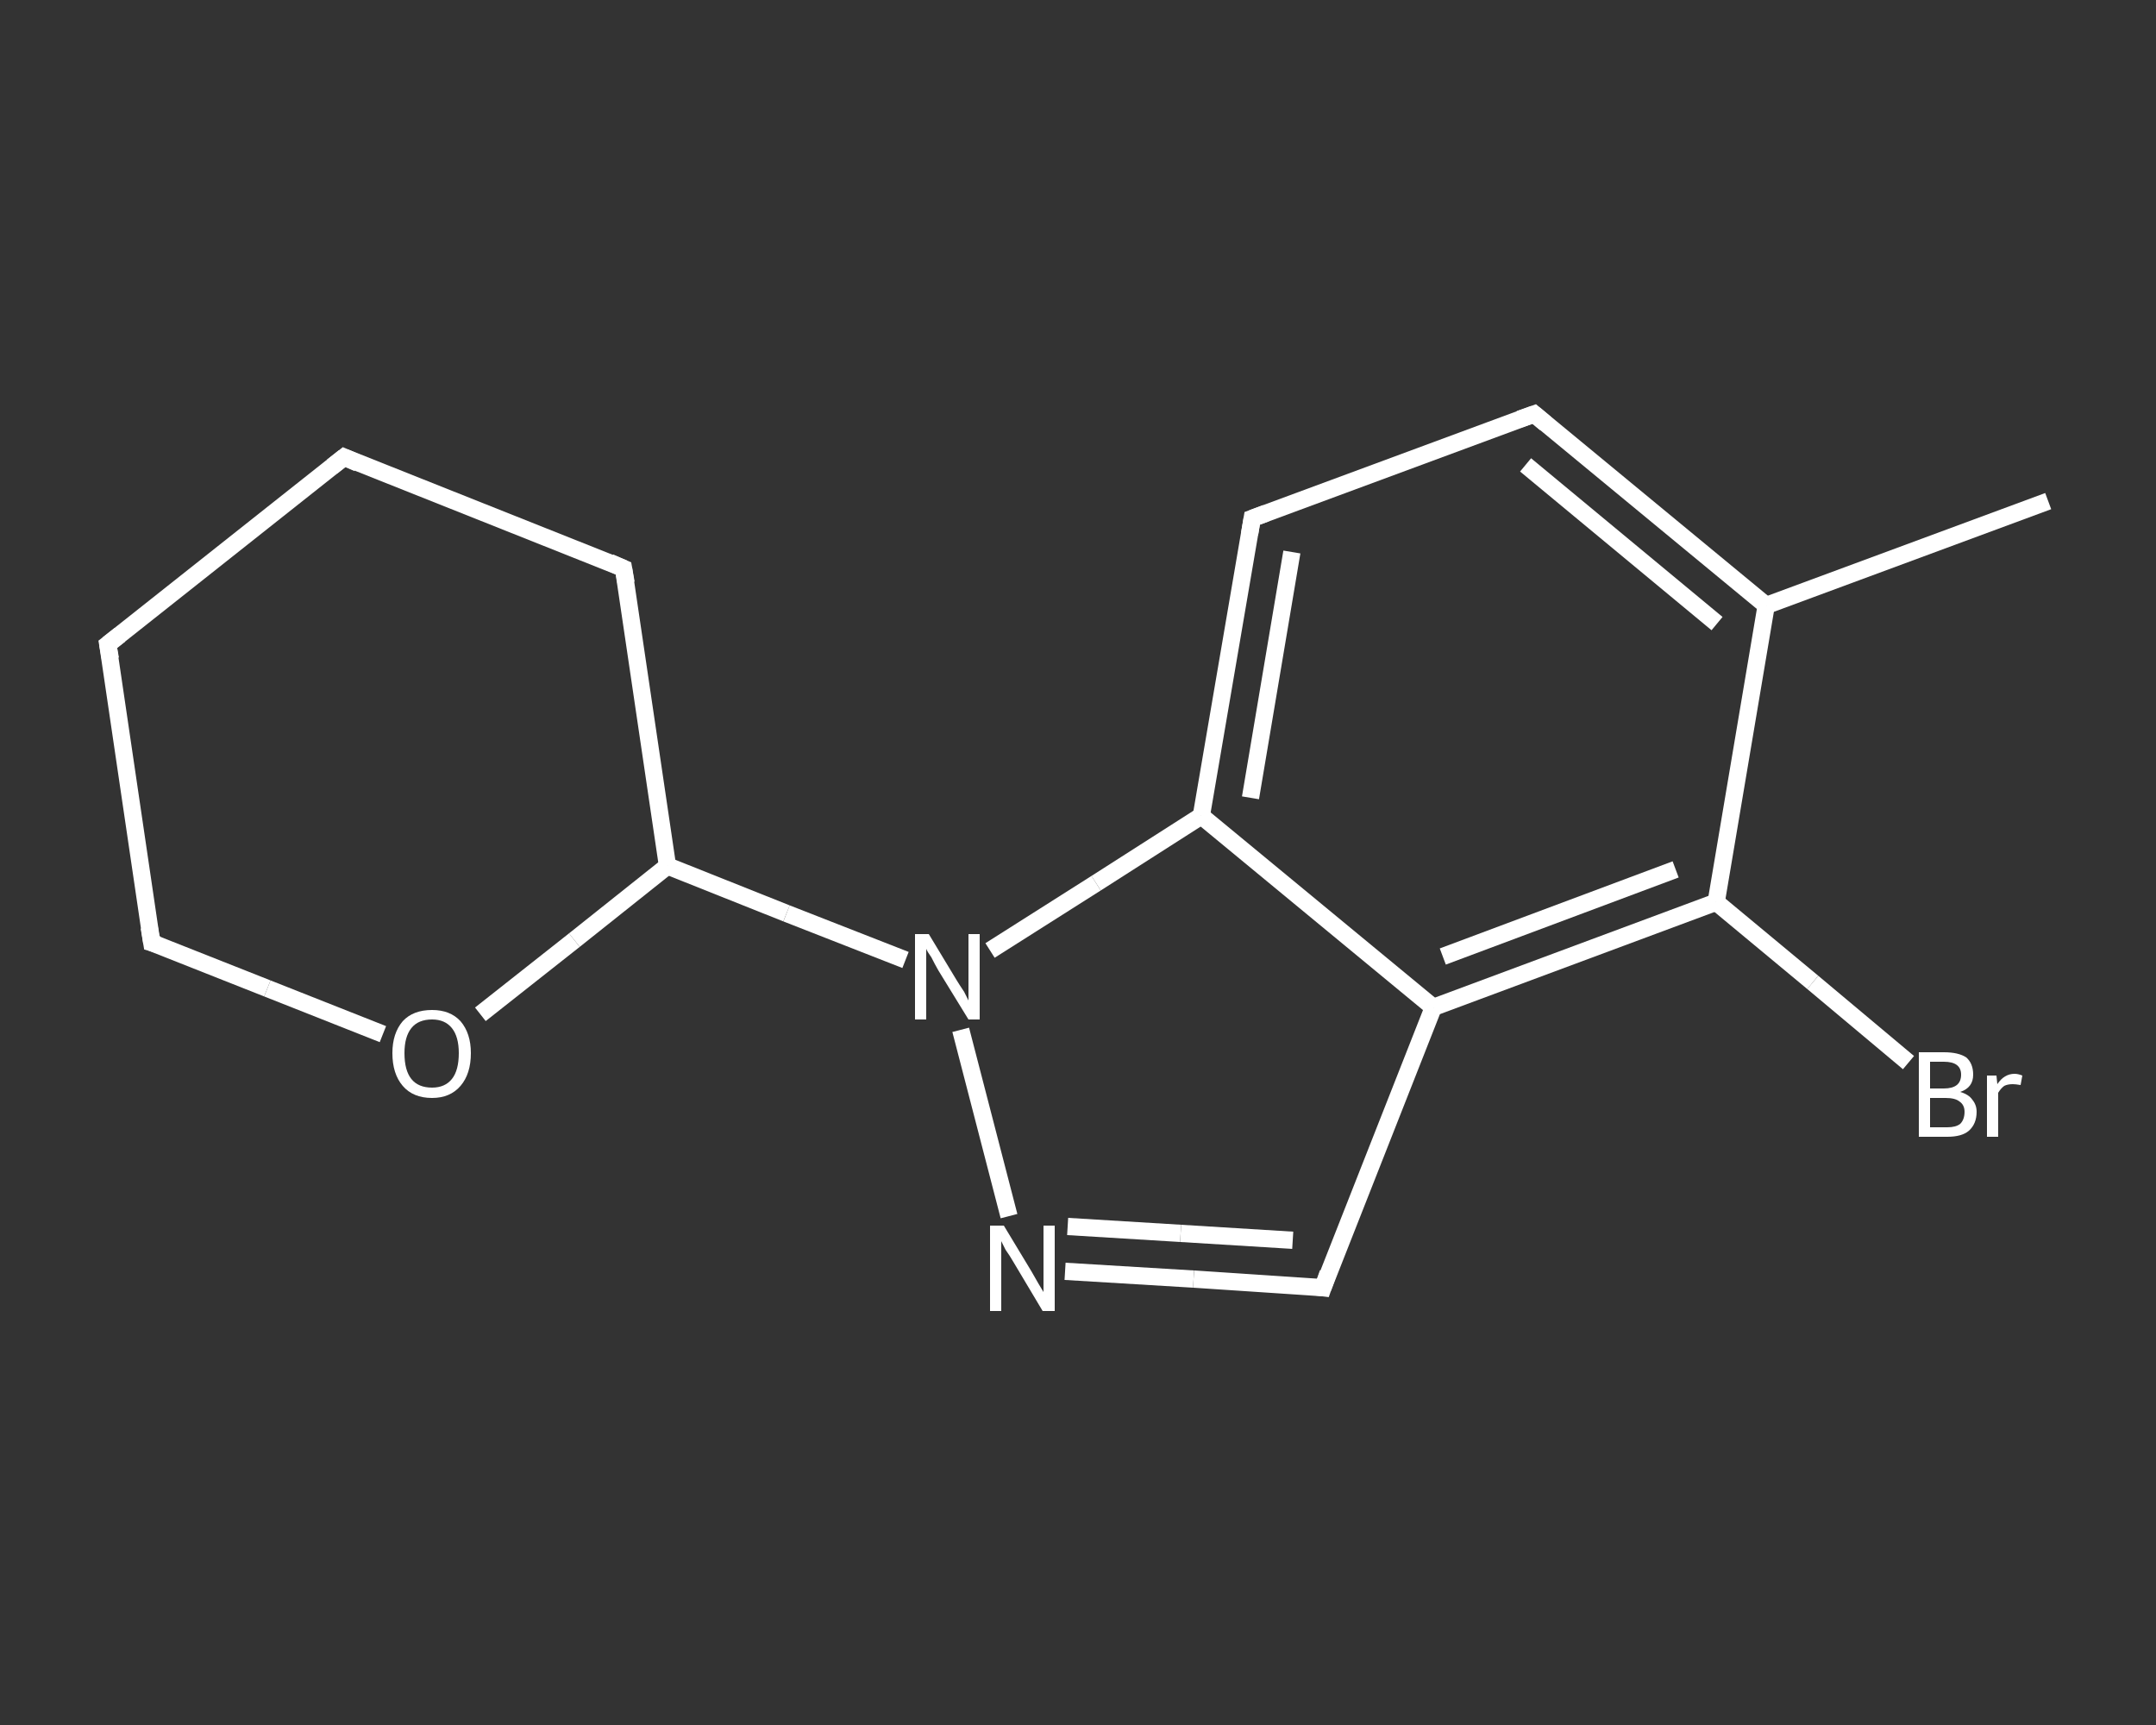 <?xml version='1.0' encoding='iso-8859-1'?>
<svg version='1.1' baseProfile='full'
              xmlns='http://www.w3.org/2000/svg'
                      xmlns:rdkit='http://www.rdkit.org/xml'
                      xmlns:xlink='http://www.w3.org/1999/xlink'
                  xml:space='preserve'
width='250px' height='200px' viewBox='0 0 250 200'>
<rect x="0" y="0" width="250" height="200" fill="#333333" stroke="none"/>
<!-- END OF HEADER -->
<rect style='opacity:1.0;fill:transparent;stroke:none' width='250.0' height='200.0' x='0.0' y='0.0'> </rect>
<path class='bond-0 atom-0 atom-1' d='M 237.5,58.1 L 204.8,70.2' style='fill:none;fill-rule:evenodd;stroke:#FFFFFF;stroke-width:2.0px;stroke-linecap:butt;stroke-linejoin:miter;stroke-opacity:1' />
<path class='bond-1 atom-1 atom-2' d='M 204.8,70.2 L 177.9,48.0' style='fill:none;fill-rule:evenodd;stroke:#FFFFFF;stroke-width:2.0px;stroke-linecap:butt;stroke-linejoin:miter;stroke-opacity:1' />
<path class='bond-1 atom-1 atom-2' d='M 199.1,72.3 L 176.9,53.9' style='fill:none;fill-rule:evenodd;stroke:#FFFFFF;stroke-width:2.0px;stroke-linecap:butt;stroke-linejoin:miter;stroke-opacity:1' />
<path class='bond-2 atom-2 atom-3' d='M 177.9,48.0 L 145.2,60.1' style='fill:none;fill-rule:evenodd;stroke:#FFFFFF;stroke-width:2.0px;stroke-linecap:butt;stroke-linejoin:miter;stroke-opacity:1' />
<path class='bond-3 atom-3 atom-4' d='M 145.2,60.1 L 139.3,94.6' style='fill:none;fill-rule:evenodd;stroke:#FFFFFF;stroke-width:2.0px;stroke-linecap:butt;stroke-linejoin:miter;stroke-opacity:1' />
<path class='bond-3 atom-3 atom-4' d='M 149.8,64.0 L 145.0,92.5' style='fill:none;fill-rule:evenodd;stroke:#FFFFFF;stroke-width:2.0px;stroke-linecap:butt;stroke-linejoin:miter;stroke-opacity:1' />
<path class='bond-4 atom-4 atom-5' d='M 139.3,94.6 L 166.2,116.8' style='fill:none;fill-rule:evenodd;stroke:#FFFFFF;stroke-width:2.0px;stroke-linecap:butt;stroke-linejoin:miter;stroke-opacity:1' />
<path class='bond-5 atom-5 atom-6' d='M 166.2,116.8 L 153.4,149.3' style='fill:none;fill-rule:evenodd;stroke:#FFFFFF;stroke-width:2.0px;stroke-linecap:butt;stroke-linejoin:miter;stroke-opacity:1' />
<path class='bond-6 atom-6 atom-7' d='M 153.4,149.3 L 138.4,148.3' style='fill:none;fill-rule:evenodd;stroke:#FFFFFF;stroke-width:2.0px;stroke-linecap:butt;stroke-linejoin:miter;stroke-opacity:1' />
<path class='bond-6 atom-6 atom-7' d='M 138.4,148.3 L 123.5,147.4' style='fill:none;fill-rule:evenodd;stroke:#FFFFFF;stroke-width:2.0px;stroke-linecap:butt;stroke-linejoin:miter;stroke-opacity:1' />
<path class='bond-6 atom-6 atom-7' d='M 149.9,143.8 L 136.9,143.0' style='fill:none;fill-rule:evenodd;stroke:#FFFFFF;stroke-width:2.0px;stroke-linecap:butt;stroke-linejoin:miter;stroke-opacity:1' />
<path class='bond-6 atom-6 atom-7' d='M 136.9,143.0 L 123.8,142.2' style='fill:none;fill-rule:evenodd;stroke:#FFFFFF;stroke-width:2.0px;stroke-linecap:butt;stroke-linejoin:miter;stroke-opacity:1' />
<path class='bond-7 atom-7 atom-8' d='M 117.0,141.0 L 111.4,119.4' style='fill:none;fill-rule:evenodd;stroke:#FFFFFF;stroke-width:2.0px;stroke-linecap:butt;stroke-linejoin:miter;stroke-opacity:1' />
<path class='bond-8 atom-8 atom-9' d='M 105.0,111.3 L 91.2,105.9' style='fill:none;fill-rule:evenodd;stroke:#FFFFFF;stroke-width:2.0px;stroke-linecap:butt;stroke-linejoin:miter;stroke-opacity:1' />
<path class='bond-8 atom-8 atom-9' d='M 91.2,105.9 L 77.4,100.4' style='fill:none;fill-rule:evenodd;stroke:#FFFFFF;stroke-width:2.0px;stroke-linecap:butt;stroke-linejoin:miter;stroke-opacity:1' />
<path class='bond-9 atom-9 atom-10' d='M 77.4,100.4 L 72.3,65.9' style='fill:none;fill-rule:evenodd;stroke:#FFFFFF;stroke-width:2.0px;stroke-linecap:butt;stroke-linejoin:miter;stroke-opacity:1' />
<path class='bond-10 atom-10 atom-11' d='M 72.3,65.9 L 39.9,53.0' style='fill:none;fill-rule:evenodd;stroke:#FFFFFF;stroke-width:2.0px;stroke-linecap:butt;stroke-linejoin:miter;stroke-opacity:1' />
<path class='bond-11 atom-11 atom-12' d='M 39.9,53.0 L 12.5,74.7' style='fill:none;fill-rule:evenodd;stroke:#FFFFFF;stroke-width:2.0px;stroke-linecap:butt;stroke-linejoin:miter;stroke-opacity:1' />
<path class='bond-12 atom-12 atom-13' d='M 12.5,74.7 L 17.6,109.3' style='fill:none;fill-rule:evenodd;stroke:#FFFFFF;stroke-width:2.0px;stroke-linecap:butt;stroke-linejoin:miter;stroke-opacity:1' />
<path class='bond-13 atom-13 atom-14' d='M 17.6,109.3 L 31.0,114.6' style='fill:none;fill-rule:evenodd;stroke:#FFFFFF;stroke-width:2.0px;stroke-linecap:butt;stroke-linejoin:miter;stroke-opacity:1' />
<path class='bond-13 atom-13 atom-14' d='M 31.0,114.6 L 44.4,119.9' style='fill:none;fill-rule:evenodd;stroke:#FFFFFF;stroke-width:2.0px;stroke-linecap:butt;stroke-linejoin:miter;stroke-opacity:1' />
<path class='bond-14 atom-5 atom-15' d='M 166.2,116.8 L 199.0,104.6' style='fill:none;fill-rule:evenodd;stroke:#FFFFFF;stroke-width:2.0px;stroke-linecap:butt;stroke-linejoin:miter;stroke-opacity:1' />
<path class='bond-14 atom-5 atom-15' d='M 167.3,110.9 L 194.3,100.8' style='fill:none;fill-rule:evenodd;stroke:#FFFFFF;stroke-width:2.0px;stroke-linecap:butt;stroke-linejoin:miter;stroke-opacity:1' />
<path class='bond-15 atom-15 atom-16' d='M 199.0,104.6 L 210.2,113.9' style='fill:none;fill-rule:evenodd;stroke:#FFFFFF;stroke-width:2.0px;stroke-linecap:butt;stroke-linejoin:miter;stroke-opacity:1' />
<path class='bond-15 atom-15 atom-16' d='M 210.2,113.9 L 221.3,123.2' style='fill:none;fill-rule:evenodd;stroke:#FFFFFF;stroke-width:2.0px;stroke-linecap:butt;stroke-linejoin:miter;stroke-opacity:1' />
<path class='bond-16 atom-15 atom-1' d='M 199.0,104.6 L 204.8,70.2' style='fill:none;fill-rule:evenodd;stroke:#FFFFFF;stroke-width:2.0px;stroke-linecap:butt;stroke-linejoin:miter;stroke-opacity:1' />
<path class='bond-17 atom-8 atom-4' d='M 114.8,110.2 L 127.1,102.4' style='fill:none;fill-rule:evenodd;stroke:#FFFFFF;stroke-width:2.0px;stroke-linecap:butt;stroke-linejoin:miter;stroke-opacity:1' />
<path class='bond-17 atom-8 atom-4' d='M 127.1,102.4 L 139.3,94.6' style='fill:none;fill-rule:evenodd;stroke:#FFFFFF;stroke-width:2.0px;stroke-linecap:butt;stroke-linejoin:miter;stroke-opacity:1' />
<path class='bond-18 atom-14 atom-9' d='M 55.7,117.6 L 66.6,109.0' style='fill:none;fill-rule:evenodd;stroke:#FFFFFF;stroke-width:2.0px;stroke-linecap:butt;stroke-linejoin:miter;stroke-opacity:1' />
<path class='bond-18 atom-14 atom-9' d='M 66.6,109.0 L 77.4,100.4' style='fill:none;fill-rule:evenodd;stroke:#FFFFFF;stroke-width:2.0px;stroke-linecap:butt;stroke-linejoin:miter;stroke-opacity:1' />
<path d='M 179.2,49.1 L 177.9,48.0 L 176.2,48.6' style='fill:none;stroke:#FFFFFF;stroke-width:2.0px;stroke-linecap:butt;stroke-linejoin:miter;stroke-opacity:1;' />
<path d='M 146.8,59.5 L 145.2,60.1 L 144.9,61.9' style='fill:none;stroke:#FFFFFF;stroke-width:2.0px;stroke-linecap:butt;stroke-linejoin:miter;stroke-opacity:1;' />
<path d='M 154.0,147.6 L 153.4,149.3 L 152.6,149.2' style='fill:none;stroke:#FFFFFF;stroke-width:2.0px;stroke-linecap:butt;stroke-linejoin:miter;stroke-opacity:1;' />
<path d='M 72.6,67.6 L 72.3,65.9 L 70.7,65.2' style='fill:none;stroke:#FFFFFF;stroke-width:2.0px;stroke-linecap:butt;stroke-linejoin:miter;stroke-opacity:1;' />
<path d='M 41.5,53.7 L 39.9,53.0 L 38.5,54.1' style='fill:none;stroke:#FFFFFF;stroke-width:2.0px;stroke-linecap:butt;stroke-linejoin:miter;stroke-opacity:1;' />
<path d='M 13.9,73.6 L 12.5,74.7 L 12.8,76.4' style='fill:none;stroke:#FFFFFF;stroke-width:2.0px;stroke-linecap:butt;stroke-linejoin:miter;stroke-opacity:1;' />
<path d='M 17.3,107.5 L 17.6,109.3 L 18.3,109.5' style='fill:none;stroke:#FFFFFF;stroke-width:2.0px;stroke-linecap:butt;stroke-linejoin:miter;stroke-opacity:1;' />
<path class='atom-7' d='M 116.4 142.1
L 119.6 147.4
Q 119.9 147.9, 120.4 148.8
Q 121.0 149.8, 121.0 149.8
L 121.0 142.1
L 122.3 142.1
L 122.3 152.0
L 120.9 152.0
L 117.5 146.3
Q 117.1 145.6, 116.6 144.9
Q 116.2 144.1, 116.1 143.9
L 116.1 152.0
L 114.8 152.0
L 114.8 142.1
L 116.4 142.1
' fill='#FFFFFF'/>
<path class='atom-8' d='M 107.7 108.3
L 110.9 113.6
Q 111.2 114.1, 111.8 115.0
Q 112.3 116.0, 112.3 116.0
L 112.3 108.3
L 113.6 108.3
L 113.6 118.2
L 112.3 118.2
L 108.8 112.5
Q 108.4 111.8, 108.0 111.0
Q 107.5 110.3, 107.4 110.0
L 107.4 118.2
L 106.1 118.2
L 106.1 108.3
L 107.7 108.3
' fill='#FFFFFF'/>
<path class='atom-14' d='M 45.5 122.1
Q 45.5 119.8, 46.7 118.4
Q 47.9 117.1, 50.1 117.1
Q 52.2 117.1, 53.4 118.4
Q 54.6 119.8, 54.6 122.1
Q 54.6 124.5, 53.4 125.9
Q 52.2 127.3, 50.1 127.3
Q 47.9 127.3, 46.7 125.9
Q 45.5 124.5, 45.5 122.1
M 50.1 126.1
Q 51.6 126.1, 52.4 125.1
Q 53.2 124.1, 53.2 122.1
Q 53.2 120.2, 52.4 119.2
Q 51.6 118.2, 50.1 118.2
Q 48.5 118.2, 47.7 119.2
Q 46.9 120.2, 46.9 122.1
Q 46.9 124.1, 47.7 125.1
Q 48.5 126.1, 50.1 126.1
' fill='#FFFFFF'/>
<path class='atom-16' d='M 227.3 126.6
Q 228.3 126.9, 228.7 127.5
Q 229.2 128.1, 229.2 128.9
Q 229.2 130.3, 228.3 131.1
Q 227.5 131.8, 225.8 131.8
L 222.5 131.8
L 222.5 122.0
L 225.4 122.0
Q 227.1 122.0, 228.0 122.6
Q 228.8 123.3, 228.8 124.6
Q 228.8 126.1, 227.3 126.6
M 223.8 123.1
L 223.8 126.2
L 225.4 126.2
Q 226.4 126.2, 226.9 125.8
Q 227.4 125.4, 227.4 124.6
Q 227.4 123.1, 225.4 123.1
L 223.8 123.1
M 225.8 130.7
Q 226.8 130.7, 227.3 130.3
Q 227.8 129.8, 227.8 128.9
Q 227.8 128.1, 227.2 127.7
Q 226.7 127.3, 225.6 127.3
L 223.8 127.3
L 223.8 130.7
L 225.8 130.7
' fill='#FFFFFF'/>
<path class='atom-16' d='M 231.5 124.7
L 231.6 125.7
Q 232.4 124.5, 233.6 124.5
Q 234.0 124.5, 234.5 124.7
L 234.3 125.8
Q 233.7 125.7, 233.4 125.7
Q 232.8 125.7, 232.4 125.9
Q 232.0 126.2, 231.7 126.7
L 231.7 131.8
L 230.4 131.8
L 230.4 124.7
L 231.5 124.7
' fill='#FFFFFF'/>
</svg>
